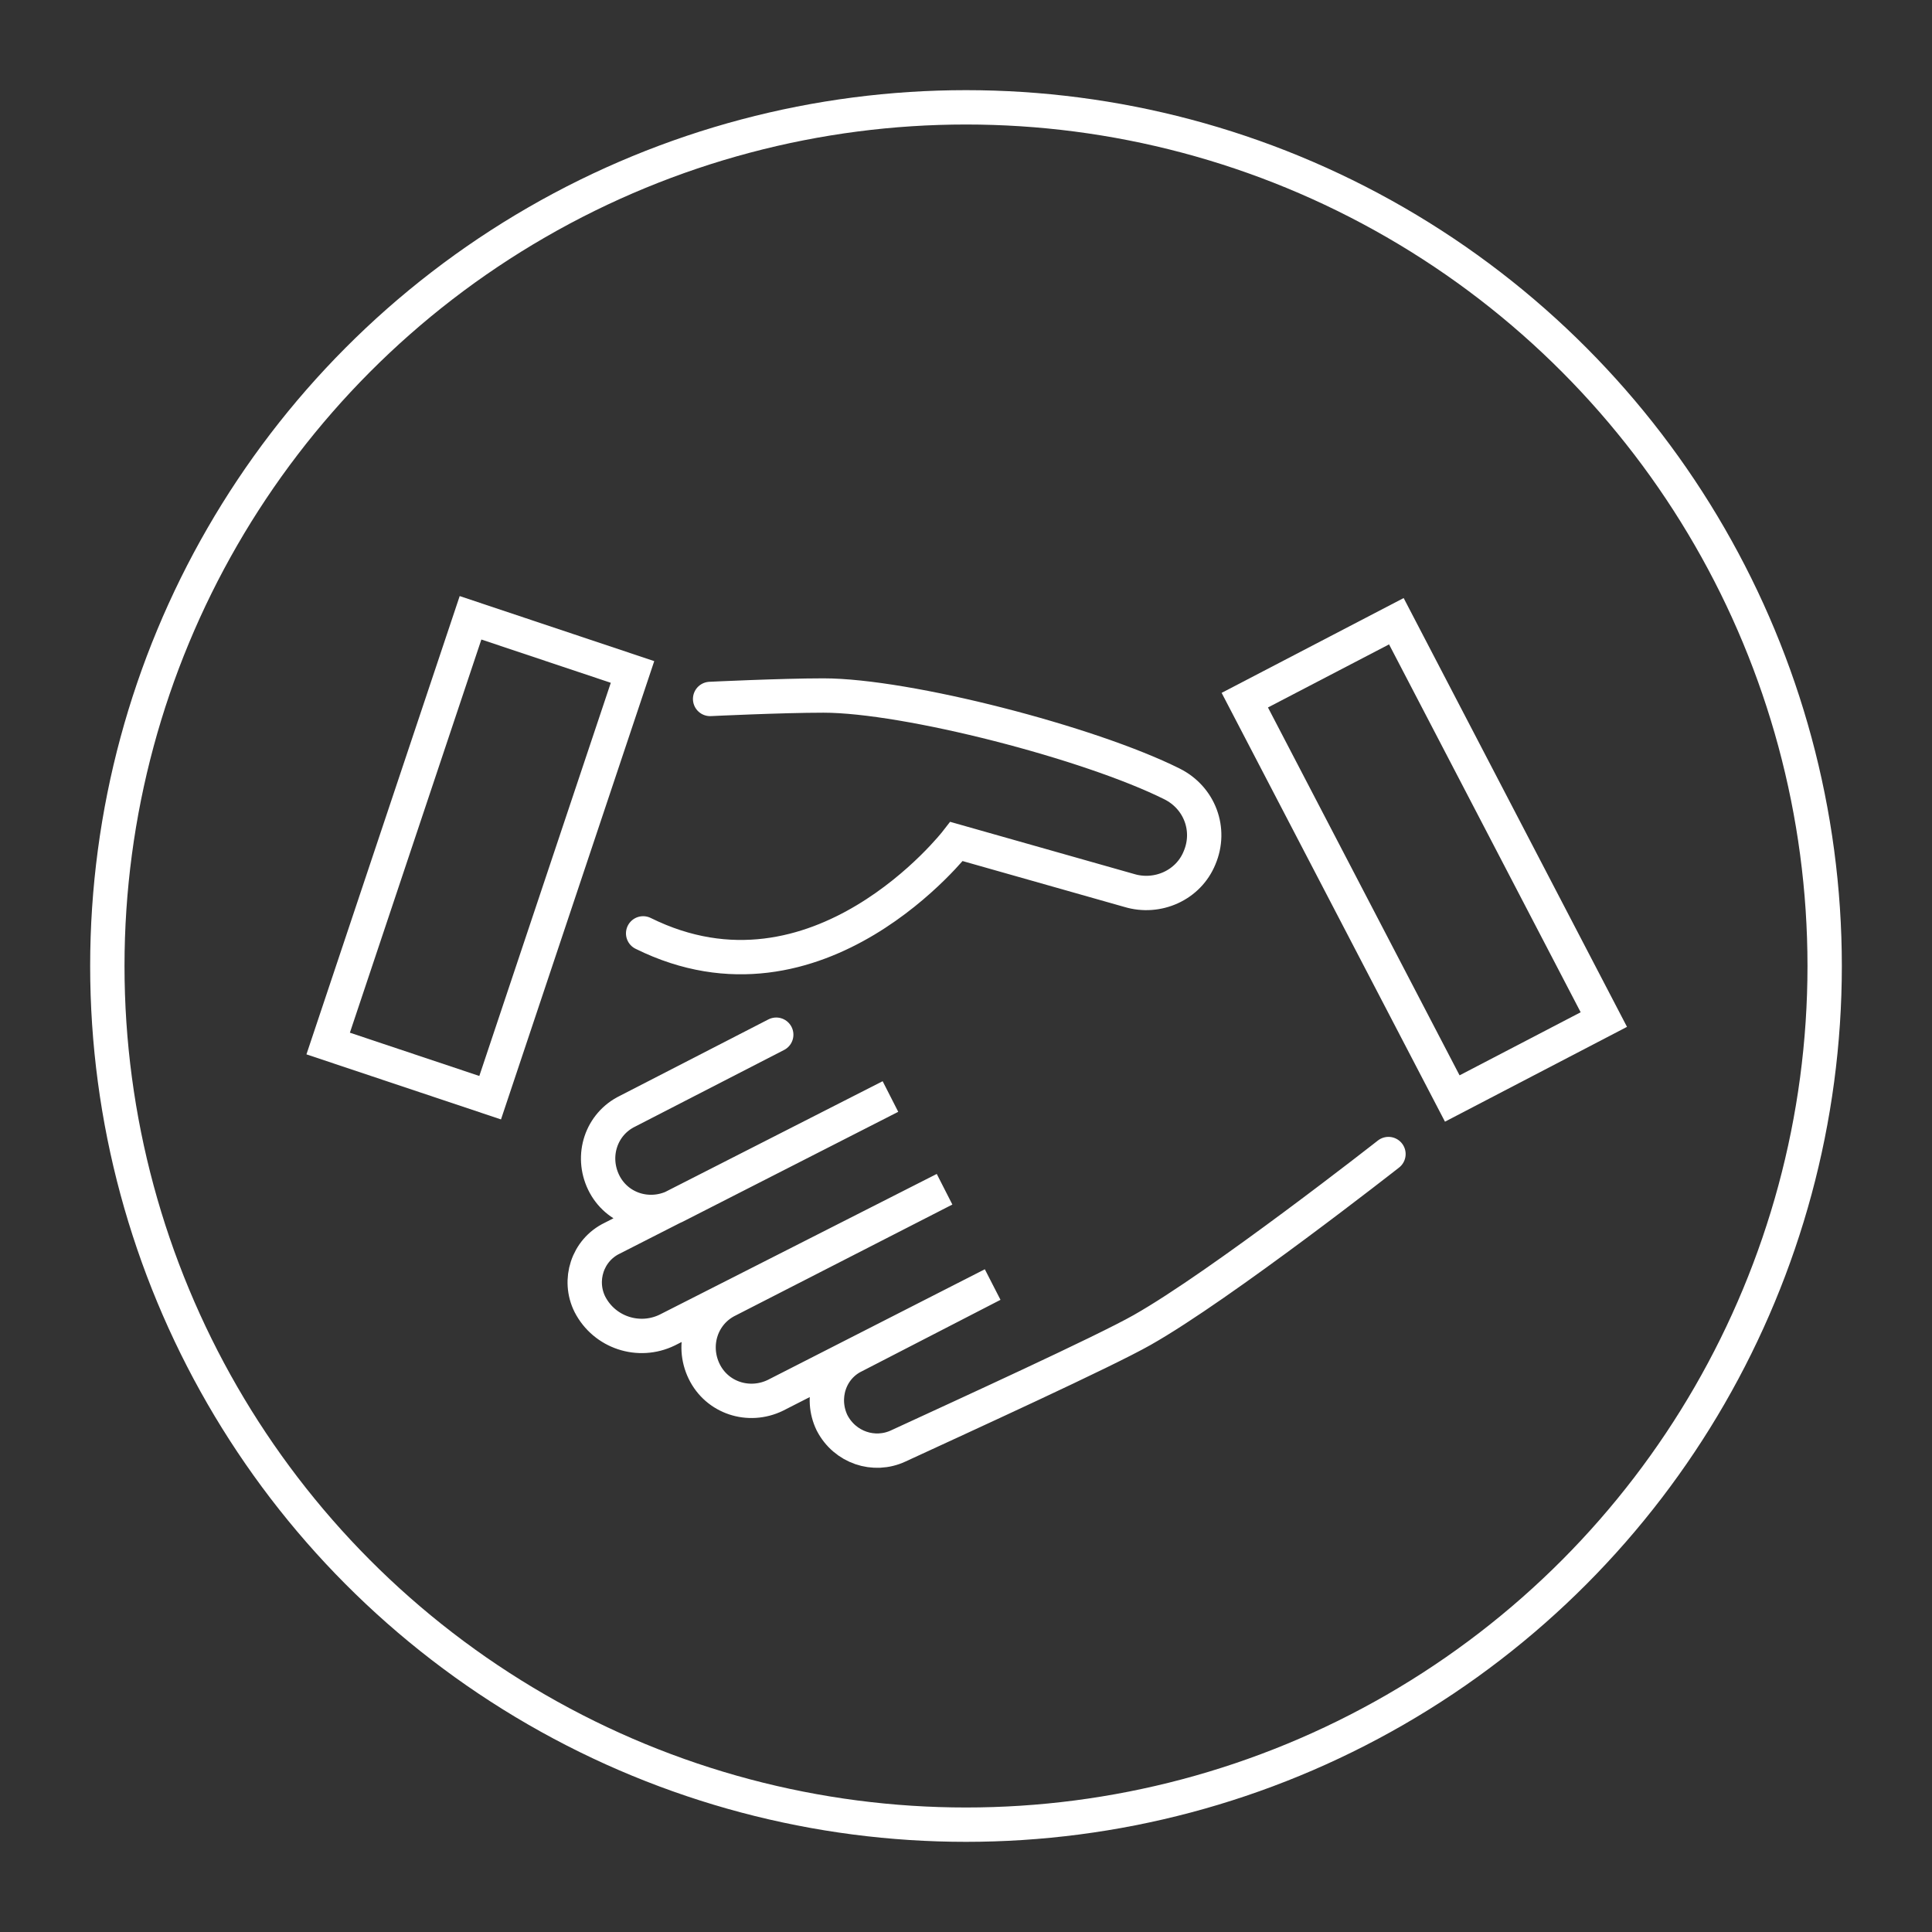 <?xml version="1.0" encoding="utf-8"?>
<!-- Generator: Adobe Illustrator 20.1.0, SVG Export Plug-In . SVG Version: 6.00 Build 0)  -->
<svg version="1.2" baseProfile="tiny" id="Layer_1" xmlns="http://www.w3.org/2000/svg" xmlns:xlink="http://www.w3.org/1999/xlink"
	 x="0px" y="0px" viewBox="0 0 225 225" xml:space="preserve">
<rect x="0" y="0" width="225" height="225" fill="#333333" stroke="none"/>
<g>
	
		<rect x="46" y="73.8" transform="matrix(0.948 0.317 -0.317 0.948 34.584 -12.596)" fill="none" stroke="#FFFFFF" stroke-width="4" stroke-linecap="round" stroke-miterlimit="10" width="19.9" height="52.3"/>
	
		<rect x="155.9" y="74" transform="matrix(0.887 -0.462 0.462 0.887 -27.503 87.929)" fill="none" stroke="#FFFFFF" stroke-width="4" stroke-linecap="round" stroke-miterlimit="10" width="19.9" height="52.3"/>
	<path fill="none" stroke="#FFFFFF" stroke-width="4" stroke-linecap="round" stroke-miterlimit="10" d="M82.7,81.4
		c0,0,8.3-0.4,13.2-0.4c9.7,0,31,5.5,40.6,10.3c3.2,1.6,4.6,5.3,3.2,8.6l0,0c-1.3,3.2-4.9,4.8-8.2,3.8l-20.1-5.7
		c0,0-16.1,20.8-36.5,10.7"/>
	<path fill="none" stroke="#FFFFFF" stroke-width="4" stroke-linecap="round" stroke-miterlimit="10" d="M161.7,134.4
		c0,0-19.5,15.3-28.7,20.5c-4.4,2.5-20.6,9.9-28.4,13.5c-2.8,1.3-6.2,0.2-7.7-2.7h0c-1.4-2.9-0.3-6.4,2.6-7.8l16.1-8.3l-25.3,12.9
		c-3.1,1.5-6.8,0.3-8.3-2.8l0,0c-1.5-3.1-0.3-6.8,2.8-8.3l25.2-12.9l-32.3,16.4c-3.3,1.6-7.3,0.3-9-3v0c-1.4-2.8-0.3-6.3,2.6-7.7
		l32.4-16.5l-25.1,12.8c-3.1,1.5-6.8,0.3-8.3-2.8h0c-1.5-3.1-0.3-6.8,2.8-8.3l17.3-8.9"/>
</g>
<circle fill="none" stroke="#FFFFFF" stroke-width="4" stroke-linecap="round" stroke-miterlimit="10" cx="112.5" cy="112.5" r="100"/>
</svg>

